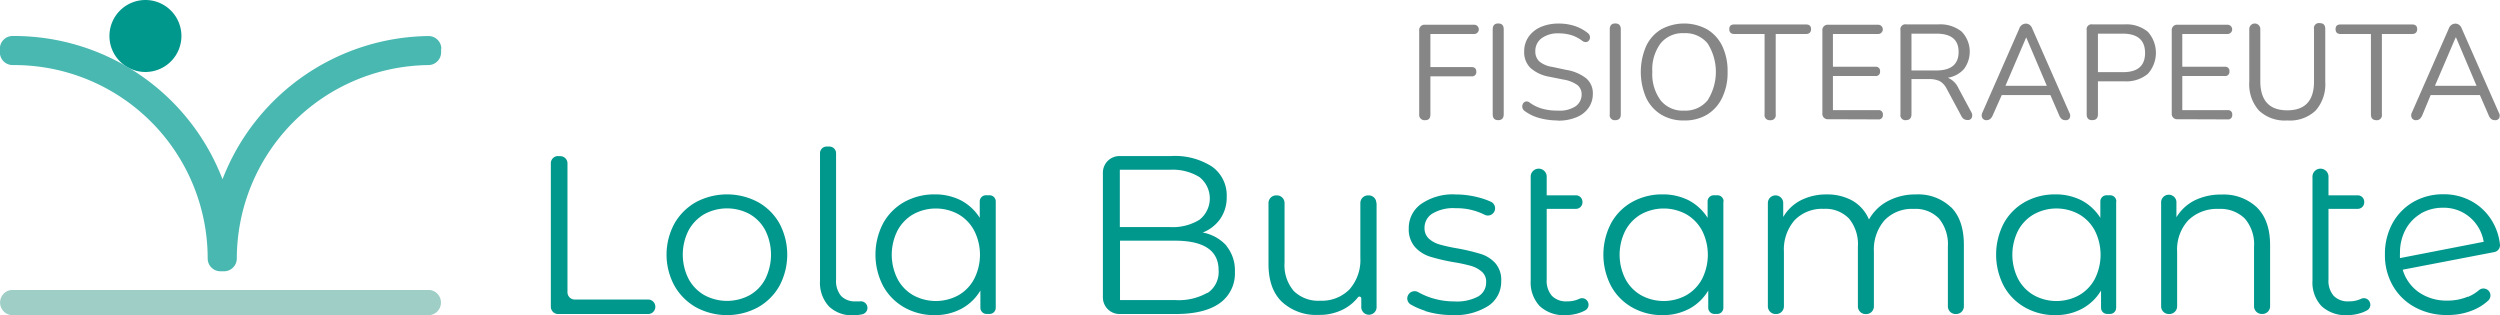 <svg id="Capa_1" data-name="Capa 1" xmlns="http://www.w3.org/2000/svg" viewBox="0 0 426.49 53.76"><defs><style>.cls-1{fill:#00988d;}.cls-2{fill:#868686;}.cls-3{fill:#9fcec6;}.cls-4{fill:#48b8b1;}</style></defs><title>logo_color</title><path class="cls-1" d="M564.71,384h.38a1.23,1.23,0,0,1,1.23,1.23v22a1.24,1.24,0,0,0,1.24,1.23h12.62a1.24,1.24,0,0,1,0,2.47H564.71a1.24,1.24,0,0,1-1.23-1.24V385.21a1.23,1.23,0,0,1,1.23-1.23" transform="translate(-469.51 -357.36)"/><path class="cls-1" d="M588.26,409.79a9.73,9.73,0,0,1-3.69-3.68,11.12,11.12,0,0,1,0-10.62,9.68,9.68,0,0,1,3.69-3.66,11.28,11.28,0,0,1,10.55,0,9.52,9.52,0,0,1,3.68,3.66,11.34,11.34,0,0,1,0,10.62,9.57,9.57,0,0,1-3.68,3.68,11.13,11.13,0,0,1-10.55,0m9.15-2.08a6.78,6.78,0,0,0,2.67-2.79,9.32,9.32,0,0,0,0-8.24,6.9,6.9,0,0,0-2.67-2.79,8.13,8.13,0,0,0-7.74,0,7.11,7.11,0,0,0-2.7,2.79,9.15,9.15,0,0,0,0,8.24,7,7,0,0,0,2.7,2.79,8.13,8.13,0,0,0,7.74,0" transform="translate(-469.51 -357.36)"/><path class="cls-1" d="M610.88,409.58a5.9,5.9,0,0,1-1.48-4.27V383.5a1.13,1.13,0,0,1,1.13-1.14H611a1.14,1.14,0,0,1,1.14,1.14v21.57a4,4,0,0,0,.84,2.76,3.26,3.26,0,0,0,2.55.94,5,5,0,0,0,.68,0,1.14,1.14,0,0,1,1.28,1,1.13,1.13,0,0,1-.89,1.21,6.82,6.82,0,0,1-1.5.16,5.6,5.6,0,0,1-4.21-1.54" transform="translate(-469.51 -357.36)"/><path class="cls-1" d="M639.38,391.74v18.12a1.05,1.05,0,0,1-1.06,1.06h-.5a1.06,1.06,0,0,1-1.06-1.06v-2.94a8.32,8.32,0,0,1-3.25,3.12,9.54,9.54,0,0,1-4.56,1.08,10.31,10.31,0,0,1-5.16-1.31,9.37,9.37,0,0,1-3.62-3.66,11.58,11.58,0,0,1,0-10.7,9.32,9.32,0,0,1,3.62-3.64,10.51,10.51,0,0,1,5.16-1.29,9.75,9.75,0,0,1,4.45,1,8.46,8.46,0,0,1,3.25,3v-2.79a1.05,1.05,0,0,1,1.06-1.06h.61a1.05,1.05,0,0,1,1.06,1.06m-6.37,16a6.89,6.89,0,0,0,2.69-2.79,9.07,9.07,0,0,0,0-8.24,7,7,0,0,0-2.69-2.79,8.05,8.05,0,0,0-7.7,0,7,7,0,0,0-2.69,2.79,9.15,9.15,0,0,0,0,8.24,6.89,6.89,0,0,0,2.69,2.79,8.05,8.05,0,0,0,7.7,0" transform="translate(-469.51 -357.36)"/><path class="cls-1" d="M678.74,399.32a6.61,6.61,0,0,1,1.44,4.41,6.2,6.2,0,0,1-2.56,5.33c-1.71,1.24-4.23,1.87-7.56,1.87h-9.57a2.83,2.83,0,0,1-2.83-2.83V386.81a2.83,2.83,0,0,1,2.83-2.83h8.8a11.71,11.71,0,0,1,7,1.81,6,6,0,0,1,2.49,5.12,6.42,6.42,0,0,1-1.1,3.79,6.56,6.56,0,0,1-3,2.33,7.16,7.16,0,0,1,4.1,2.29m-18.23-13v9.78h8.58a8.7,8.7,0,0,0,5-1.25,4.63,4.63,0,0,0,0-7.28,8.7,8.7,0,0,0-5-1.25Zm15,21a4.3,4.3,0,0,0,1.85-3.85q0-5-7.31-5.05h-9.51v10.13H670a9.9,9.9,0,0,0,5.46-1.23" transform="translate(-469.51 -357.36)"/><path class="cls-1" d="M704.35,392v17.63a1.31,1.31,0,1,1-2.61,0v-1.36a.32.32,0,0,0-.57-.19,7.51,7.51,0,0,1-2.4,2,8.91,8.91,0,0,1-4.31,1,8.59,8.59,0,0,1-6.25-2.22q-2.3-2.2-2.3-6.48V392a1.31,1.31,0,0,1,1.31-1.31h.12a1.31,1.31,0,0,1,1.31,1.31v10.16a6.75,6.75,0,0,0,1.58,4.85,5.93,5.93,0,0,0,4.5,1.65,6.6,6.6,0,0,0,5-1.94,7.55,7.55,0,0,0,1.85-5.41V392a1.31,1.31,0,0,1,1.31-1.31H703a1.3,1.3,0,0,1,1.31,1.31" transform="translate(-469.51 -357.36)"/><path class="cls-1" d="M712.72,410.4a11.61,11.61,0,0,1-2.57-1.11,1.2,1.2,0,0,1-.39-1.64l0,0a1.25,1.25,0,0,1,1.71-.44,12.09,12.09,0,0,0,2.14.94,12.78,12.78,0,0,0,4,.63,7.7,7.7,0,0,0,4.1-.86,2.76,2.76,0,0,0,1.33-2.45,2.19,2.19,0,0,0-.73-1.75,4.85,4.85,0,0,0-1.85-1,26.62,26.62,0,0,0-3-.64,34.35,34.35,0,0,1-4-.94,5.86,5.86,0,0,1-2.56-1.64,4.57,4.57,0,0,1-1.06-3.19,5,5,0,0,1,2.12-4.16,9.48,9.48,0,0,1,5.89-1.62,15.6,15.6,0,0,1,3.93.52,12.76,12.76,0,0,1,2.12.75,1.23,1.23,0,1,1-1.13,2.19,10.58,10.58,0,0,0-4.92-1.11,6.9,6.9,0,0,0-4,.93,2.82,2.82,0,0,0-1.32,2.42,2.4,2.4,0,0,0,.75,1.85,4.66,4.66,0,0,0,1.86,1,29.81,29.81,0,0,0,3.08.67,35.37,35.37,0,0,1,3.89.93,5.55,5.55,0,0,1,2.5,1.58,4.32,4.32,0,0,1,1,3.07,4.92,4.92,0,0,1-2.21,4.22,10.52,10.52,0,0,1-6.14,1.56,15.42,15.42,0,0,1-4.72-.72" transform="translate(-469.51 -357.36)"/><path class="cls-1" d="M740.39,408.85a1.09,1.09,0,0,1-.4,1.43,5.77,5.77,0,0,1-1.07.47,7.36,7.36,0,0,1-2.35.37,6,6,0,0,1-4.39-1.54,5.88,5.88,0,0,1-1.54-4.35V387.62a1.37,1.37,0,1,1,2.73,0v3.06h5a1.11,1.11,0,0,1,1.1,1.11v.09a1.11,1.11,0,0,1-1.1,1.11h-5v12.08a3.9,3.9,0,0,0,.89,2.76,3.36,3.36,0,0,0,2.58.94,4.77,4.77,0,0,0,2.13-.45,1.09,1.09,0,0,1,1.42.53" transform="translate(-469.51 -357.36)"/><path class="cls-1" d="M763.51,391.74v18.12a1.05,1.05,0,0,1-1.06,1.06H762a1.06,1.06,0,0,1-1.07-1.06v-2.94a8.32,8.32,0,0,1-3.25,3.12,9.51,9.51,0,0,1-4.56,1.08,10.31,10.31,0,0,1-5.16-1.31,9.28,9.28,0,0,1-3.61-3.66,11.58,11.58,0,0,1,0-10.7,9.23,9.23,0,0,1,3.61-3.64,10.51,10.51,0,0,1,5.16-1.29,9.75,9.75,0,0,1,4.45,1,8.46,8.46,0,0,1,3.25,3v-2.79a1.05,1.05,0,0,1,1.06-1.06h.61a1.05,1.05,0,0,1,1.06,1.06m-6.37,16a7,7,0,0,0,2.7-2.79,9.15,9.15,0,0,0,0-8.24,7.11,7.11,0,0,0-2.7-2.79,8.05,8.05,0,0,0-7.7,0,7,7,0,0,0-2.69,2.79,9.15,9.15,0,0,0,0,8.24,6.89,6.89,0,0,0,2.69,2.79,8.05,8.05,0,0,0,7.7,0" transform="translate(-469.51 -357.36)"/><path class="cls-1" d="M802.37,392.72q2.18,2.19,2.17,6.47v10.43a1.31,1.31,0,0,1-1.31,1.31h-.11a1.31,1.31,0,0,1-1.31-1.31V399.45a6.9,6.9,0,0,0-1.52-4.81A5.53,5.53,0,0,0,796,393a6.48,6.48,0,0,0-5,1.94,7.62,7.62,0,0,0-1.81,5.37v9.32a1.31,1.31,0,0,1-1.31,1.31h-.11a1.31,1.31,0,0,1-1.31-1.31V399.45a6.9,6.9,0,0,0-1.52-4.81,5.59,5.59,0,0,0-4.33-1.65,6.49,6.49,0,0,0-4.95,1.94,7.58,7.58,0,0,0-1.82,5.37v9.32a1.31,1.31,0,0,1-1.31,1.31h-.12a1.31,1.31,0,0,1-1.31-1.31V392a1.31,1.31,0,1,1,2.62,0v2.38a7.36,7.36,0,0,1,3-2.85,9.57,9.57,0,0,1,4.43-1,8.78,8.78,0,0,1,4.41,1.08,6.7,6.7,0,0,1,2.79,3.2,7.83,7.83,0,0,1,3.21-3.14,9.89,9.89,0,0,1,4.79-1.14,8.07,8.07,0,0,1,6,2.2" transform="translate(-469.51 -357.36)"/><path class="cls-1" d="M830.52,391.74v18.12a1.05,1.05,0,0,1-1.06,1.06H829a1.05,1.05,0,0,1-1.06-1.06v-2.94a8.41,8.41,0,0,1-3.26,3.12,9.48,9.48,0,0,1-4.56,1.08,10.25,10.25,0,0,1-5.15-1.31,9.3,9.3,0,0,1-3.62-3.66,11.58,11.58,0,0,1,0-10.7,9.25,9.25,0,0,1,3.62-3.64,10.44,10.44,0,0,1,5.15-1.29,9.72,9.72,0,0,1,4.45,1,8.46,8.46,0,0,1,3.25,3v-2.79a1.06,1.06,0,0,1,1.06-1.06h.61a1.05,1.05,0,0,1,1.06,1.06m-6.37,16a6.91,6.91,0,0,0,2.7-2.79,9.15,9.15,0,0,0,0-8.24,7,7,0,0,0-2.7-2.79,8,8,0,0,0-7.69,0,7,7,0,0,0-2.7,2.79,9.15,9.15,0,0,0,0,8.24,6.91,6.91,0,0,0,2.7,2.79,8,8,0,0,0,7.69,0" transform="translate(-469.51 -357.36)"/><path class="cls-1" d="M854.52,392.74c1.5,1.47,2.26,3.62,2.26,6.44v10.44a1.31,1.31,0,0,1-1.31,1.3h-.12a1.31,1.31,0,0,1-1.31-1.3V399.45a6.69,6.69,0,0,0-1.58-4.81A5.93,5.93,0,0,0,848,393a7,7,0,0,0-5.18,1.94,7.35,7.35,0,0,0-1.9,5.37v9.32a1.31,1.31,0,0,1-1.31,1.3h-.12a1.3,1.3,0,0,1-1.3-1.3V392a1.31,1.31,0,1,1,2.61,0v2.42a7.67,7.67,0,0,1,3.1-2.87,10.06,10.06,0,0,1,4.6-1,8.25,8.25,0,0,1,6.06,2.22" transform="translate(-469.51 -357.36)"/><path class="cls-1" d="M873.76,408.85a1.09,1.09,0,0,1-.4,1.43,5.77,5.77,0,0,1-1.07.47,7.36,7.36,0,0,1-2.35.37,6,6,0,0,1-4.39-1.54,5.88,5.88,0,0,1-1.54-4.35V387.62a1.37,1.37,0,1,1,2.73,0v3.06h5a1.11,1.11,0,0,1,1.1,1.11v.09a1.11,1.11,0,0,1-1.1,1.11h-5v12.08a3.9,3.9,0,0,0,.89,2.76,3.36,3.36,0,0,0,2.58.94,4.77,4.77,0,0,0,2.13-.45,1.09,1.09,0,0,1,1.42.53" transform="translate(-469.51 -357.36)"/><path class="cls-1" d="M890.55,408a7,7,0,0,0,1.86-1.14,1.19,1.19,0,0,1,1.6,1.76,8.67,8.67,0,0,1-2.56,1.63,11.13,11.13,0,0,1-4.42.85,11.27,11.27,0,0,1-5.54-1.33,9.56,9.56,0,0,1-3.78-3.68,10.43,10.43,0,0,1-1.34-5.31,10.86,10.86,0,0,1,1.28-5.31,9.44,9.44,0,0,1,3.57-3.66,10.14,10.14,0,0,1,5.15-1.31,9.72,9.72,0,0,1,4.87,1.24,9.26,9.26,0,0,1,3.47,3.42,9.89,9.89,0,0,1,1.28,3.87,1.2,1.2,0,0,1-1,1.34l-15.59,3a7.16,7.16,0,0,0,2.79,3.87,8.26,8.26,0,0,0,4.83,1.4,8.88,8.88,0,0,0,3.48-.67m-8-14.17a7,7,0,0,0-2.62,2.74,8.32,8.32,0,0,0-.94,4,6,6,0,0,0,0,.85l14.28-2.78a7,7,0,0,0-2.35-4.17,6.82,6.82,0,0,0-4.62-1.64,7.41,7.41,0,0,0-3.79,1" transform="translate(-469.51 -357.36)"/><path class="cls-2" d="M712.62,377.86a.9.9,0,0,1-1-1V362.58a.91.91,0,0,1,1-1H721a.79.79,0,1,1,0,1.58h-7.47v5.64h7c.55,0,.83.26.83.78a.72.72,0,0,1-.83.8h-7v6.48c0,.69-.29,1-.87,1" transform="translate(-469.51 -357.36)"/><path class="cls-2" d="M725.1,377.86c-.63,0-.94-.33-.94-1v-14.5c0-.66.31-1,.94-1s.94.33.94,1v14.5c0,.65-.31,1-.94,1" transform="translate(-469.51 -357.36)"/><path class="cls-2" d="M735.27,377.91a11.91,11.91,0,0,1-3.1-.4,7.57,7.57,0,0,1-2.51-1.18,1,1,0,0,1-.44-.6,1,1,0,0,1,.08-.64.77.77,0,0,1,.45-.4.78.78,0,0,1,.69.15,6.61,6.61,0,0,0,2.2,1.07,9.62,9.62,0,0,0,2.63.32,5,5,0,0,0,3.06-.76,2.44,2.44,0,0,0,1-2,2,2,0,0,0-.72-1.6,5.59,5.59,0,0,0-2.41-.94l-2.39-.48a6.5,6.5,0,0,1-3.21-1.5,3.74,3.74,0,0,1-1.07-2.79,4.31,4.31,0,0,1,.75-2.52,4.88,4.88,0,0,1,2.07-1.67,7.54,7.54,0,0,1,3.07-.59,8.66,8.66,0,0,1,2.69.4,7.17,7.17,0,0,1,2.25,1.2.93.93,0,0,1,.38.58.84.84,0,0,1-.1.61.79.79,0,0,1-.46.36.94.94,0,0,1-.71-.18,6,6,0,0,0-1.91-1,7.52,7.52,0,0,0-2.16-.3,4.64,4.64,0,0,0-2.89.83,2.67,2.67,0,0,0-1.08,2.22,2.3,2.3,0,0,0,.68,1.74,4.43,4.43,0,0,0,2.21.93l2.38.51a7.47,7.47,0,0,1,3.42,1.45,3.32,3.32,0,0,1,1.12,2.65,4.07,4.07,0,0,1-.73,2.38,4.6,4.6,0,0,1-2.06,1.6,7.87,7.87,0,0,1-3.17.58" transform="translate(-469.51 -357.36)"/><path class="cls-2" d="M745.07,377.86a.85.85,0,0,1-.94-1v-14.5c0-.66.32-1,.94-1s.94.33.94,1v14.5c0,.65-.31,1-.94,1" transform="translate(-469.51 -357.36)"/><path class="cls-2" d="M756.8,377.91a7.27,7.27,0,0,1-3.9-1,6.73,6.73,0,0,1-2.57-2.88,11.12,11.12,0,0,1,0-8.79,6.58,6.58,0,0,1,2.55-2.86,8.19,8.19,0,0,1,7.88,0,6.72,6.72,0,0,1,2.57,2.85,9.9,9.9,0,0,1,.9,4.38,9.76,9.76,0,0,1-.92,4.41,6.77,6.77,0,0,1-2.57,2.89,7.37,7.37,0,0,1-3.93,1m0-1.68a4.88,4.88,0,0,0,4-1.74,9.06,9.06,0,0,0,0-9.74,4.91,4.91,0,0,0-4-1.73,4.84,4.84,0,0,0-4,1.73,7.43,7.43,0,0,0-1.42,4.86,7.51,7.51,0,0,0,1.42,4.87,4.8,4.8,0,0,0,4,1.75" transform="translate(-469.51 -357.36)"/><path class="cls-2" d="M771.48,377.86a.85.85,0,0,1-.94-1v-13.7h-5.15c-.58,0-.87-.28-.87-.83s.29-.8.87-.8H777.6c.58,0,.87.27.87.8s-.29.83-.87.83h-5.16v13.7a.86.86,0,0,1-1,1" transform="translate(-469.51 -357.36)"/><path class="cls-2" d="M781.4,377.7a.91.91,0,0,1-1-1V362.58a.91.91,0,0,1,1-1h8.52a.79.79,0,1,1,0,1.58H782.2v5.59h7.24a.7.7,0,0,1,.8.78.71.71,0,0,1-.8.8H782.2v5.82h7.72a.7.7,0,0,1,.8.78.71.71,0,0,1-.8.8Z" transform="translate(-469.51 -357.36)"/><path class="cls-2" d="M794.66,377.86a.85.85,0,0,1-.94-1V362.52a.85.85,0,0,1,1-1h5.43a5.89,5.89,0,0,1,4,1.22,4.94,4.94,0,0,1,.41,6.39,4.66,4.66,0,0,1-2.76,1.49,3.45,3.45,0,0,1,1.81,1.78l2.2,4.1a1.06,1.06,0,0,1,.09.91.69.69,0,0,1-.73.42,1.15,1.15,0,0,1-.64-.17,1.35,1.35,0,0,1-.44-.54l-2.49-4.63a3,3,0,0,0-1.22-1.31,4.21,4.21,0,0,0-1.81-.33H795.6v6c0,.65-.31,1-.94,1m.94-8.47h4.24c2.53,0,3.8-1.06,3.8-3.16s-1.27-3.12-3.8-3.12H795.6Z" transform="translate(-469.51 -357.36)"/><path class="cls-2" d="M808.45,377.86a.79.79,0,0,1-.76-.37,1,1,0,0,1,0-.91l6.3-14.34a1.2,1.2,0,0,1,1.12-.85,1.1,1.1,0,0,1,.63.2,1.34,1.34,0,0,1,.47.65l6.32,14.34a1,1,0,0,1,.07.91.73.73,0,0,1-.73.37,1,1,0,0,1-.67-.22,1.6,1.6,0,0,1-.41-.63l-1.49-3.43H811L809.48,377c-.24.57-.59.85-1,.85m6.69-14.11L811.63,372h7.06l-3.51-8.25Z" transform="translate(-469.51 -357.36)"/><path class="cls-2" d="M826.43,377.86c-.63,0-.94-.33-.94-1V362.52a.85.85,0,0,1,1-1h5.43a5.76,5.76,0,0,1,4,1.26,5.36,5.36,0,0,1,0,7.18,5.72,5.72,0,0,1-4,1.27h-4.51v5.62c0,.65-.31,1-.94,1m.94-8.18h4.28q3.76,0,3.76-3.27t-3.76-3.3h-4.28Z" transform="translate(-469.51 -357.36)"/><path class="cls-2" d="M841,377.7a.91.91,0,0,1-1-1V362.58a.91.91,0,0,1,1-1h8.52a.79.79,0,1,1,0,1.58h-7.72v5.59h7.24a.7.7,0,0,1,.8.78.71.71,0,0,1-.8.8h-7.24v5.82h7.72a.7.7,0,0,1,.8.78.71.71,0,0,1-.8.8Z" transform="translate(-469.51 -357.36)"/><path class="cls-2" d="M859.71,377.91a6.44,6.44,0,0,1-4.83-1.69,6.73,6.73,0,0,1-1.65-4.91v-9a.94.94,0,1,1,1.88,0v8.87q0,5,4.6,5t4.56-5v-8.87a.85.85,0,0,1,1-1c.61,0,.92.32.92,1v9a6.77,6.77,0,0,1-1.64,4.91,6.37,6.37,0,0,1-4.8,1.69" transform="translate(-469.51 -357.36)"/><path class="cls-2" d="M874.92,377.86c-.63,0-.94-.33-.94-1v-13.7h-5.16c-.58,0-.87-.28-.87-.83s.29-.8.87-.8H881c.58,0,.87.27.87.8s-.29.83-.87.83h-5.15v13.7a.86.86,0,0,1-1,1" transform="translate(-469.51 -357.36)"/><path class="cls-2" d="M881.72,377.86a.79.79,0,0,1-.76-.37,1,1,0,0,1,0-.91l6.3-14.34a1.2,1.2,0,0,1,1.12-.85,1.1,1.1,0,0,1,.63.2,1.34,1.34,0,0,1,.47.65l6.32,14.34a1,1,0,0,1,.07.91.73.73,0,0,1-.73.37,1,1,0,0,1-.67-.22,1.6,1.6,0,0,1-.41-.63l-1.49-3.43h-8.4L882.75,377c-.24.57-.59.85-1,.85m6.69-14.11L884.9,372H892l-3.5-8.25Z" transform="translate(-469.51 -357.36)"/><path class="cls-3" d="M484.1,406.83H471.43a2.16,2.16,0,0,0,0,4.29h71.4a2.16,2.16,0,0,0,0-4.29Z" transform="translate(-469.51 -357.36)"/><path class="cls-1" d="M500.46,363.49a6.14,6.14,0,1,1-6.14-6.13,6.14,6.14,0,0,1,6.14,6.13" transform="translate(-469.51 -357.36)"/><path class="cls-4" d="M544.76,365.67v.62a2.17,2.17,0,0,1-2.16,2.17,33.07,33.07,0,0,0-32.69,33,2.19,2.19,0,0,1-2.18,2.18h-.62a2.18,2.18,0,0,1-2.17-2.18,33,33,0,0,0-33-33h-.28a2.17,2.17,0,0,1-2.17-2.17v-.62a2.17,2.17,0,0,1,2.16-2.17H472a38.11,38.11,0,0,1,35.47,24.44,38.16,38.16,0,0,1,35.13-24.43,2.17,2.17,0,0,1,1.55.63,2.14,2.14,0,0,1,.65,1.54" transform="translate(-469.51 -357.36)"/></svg>